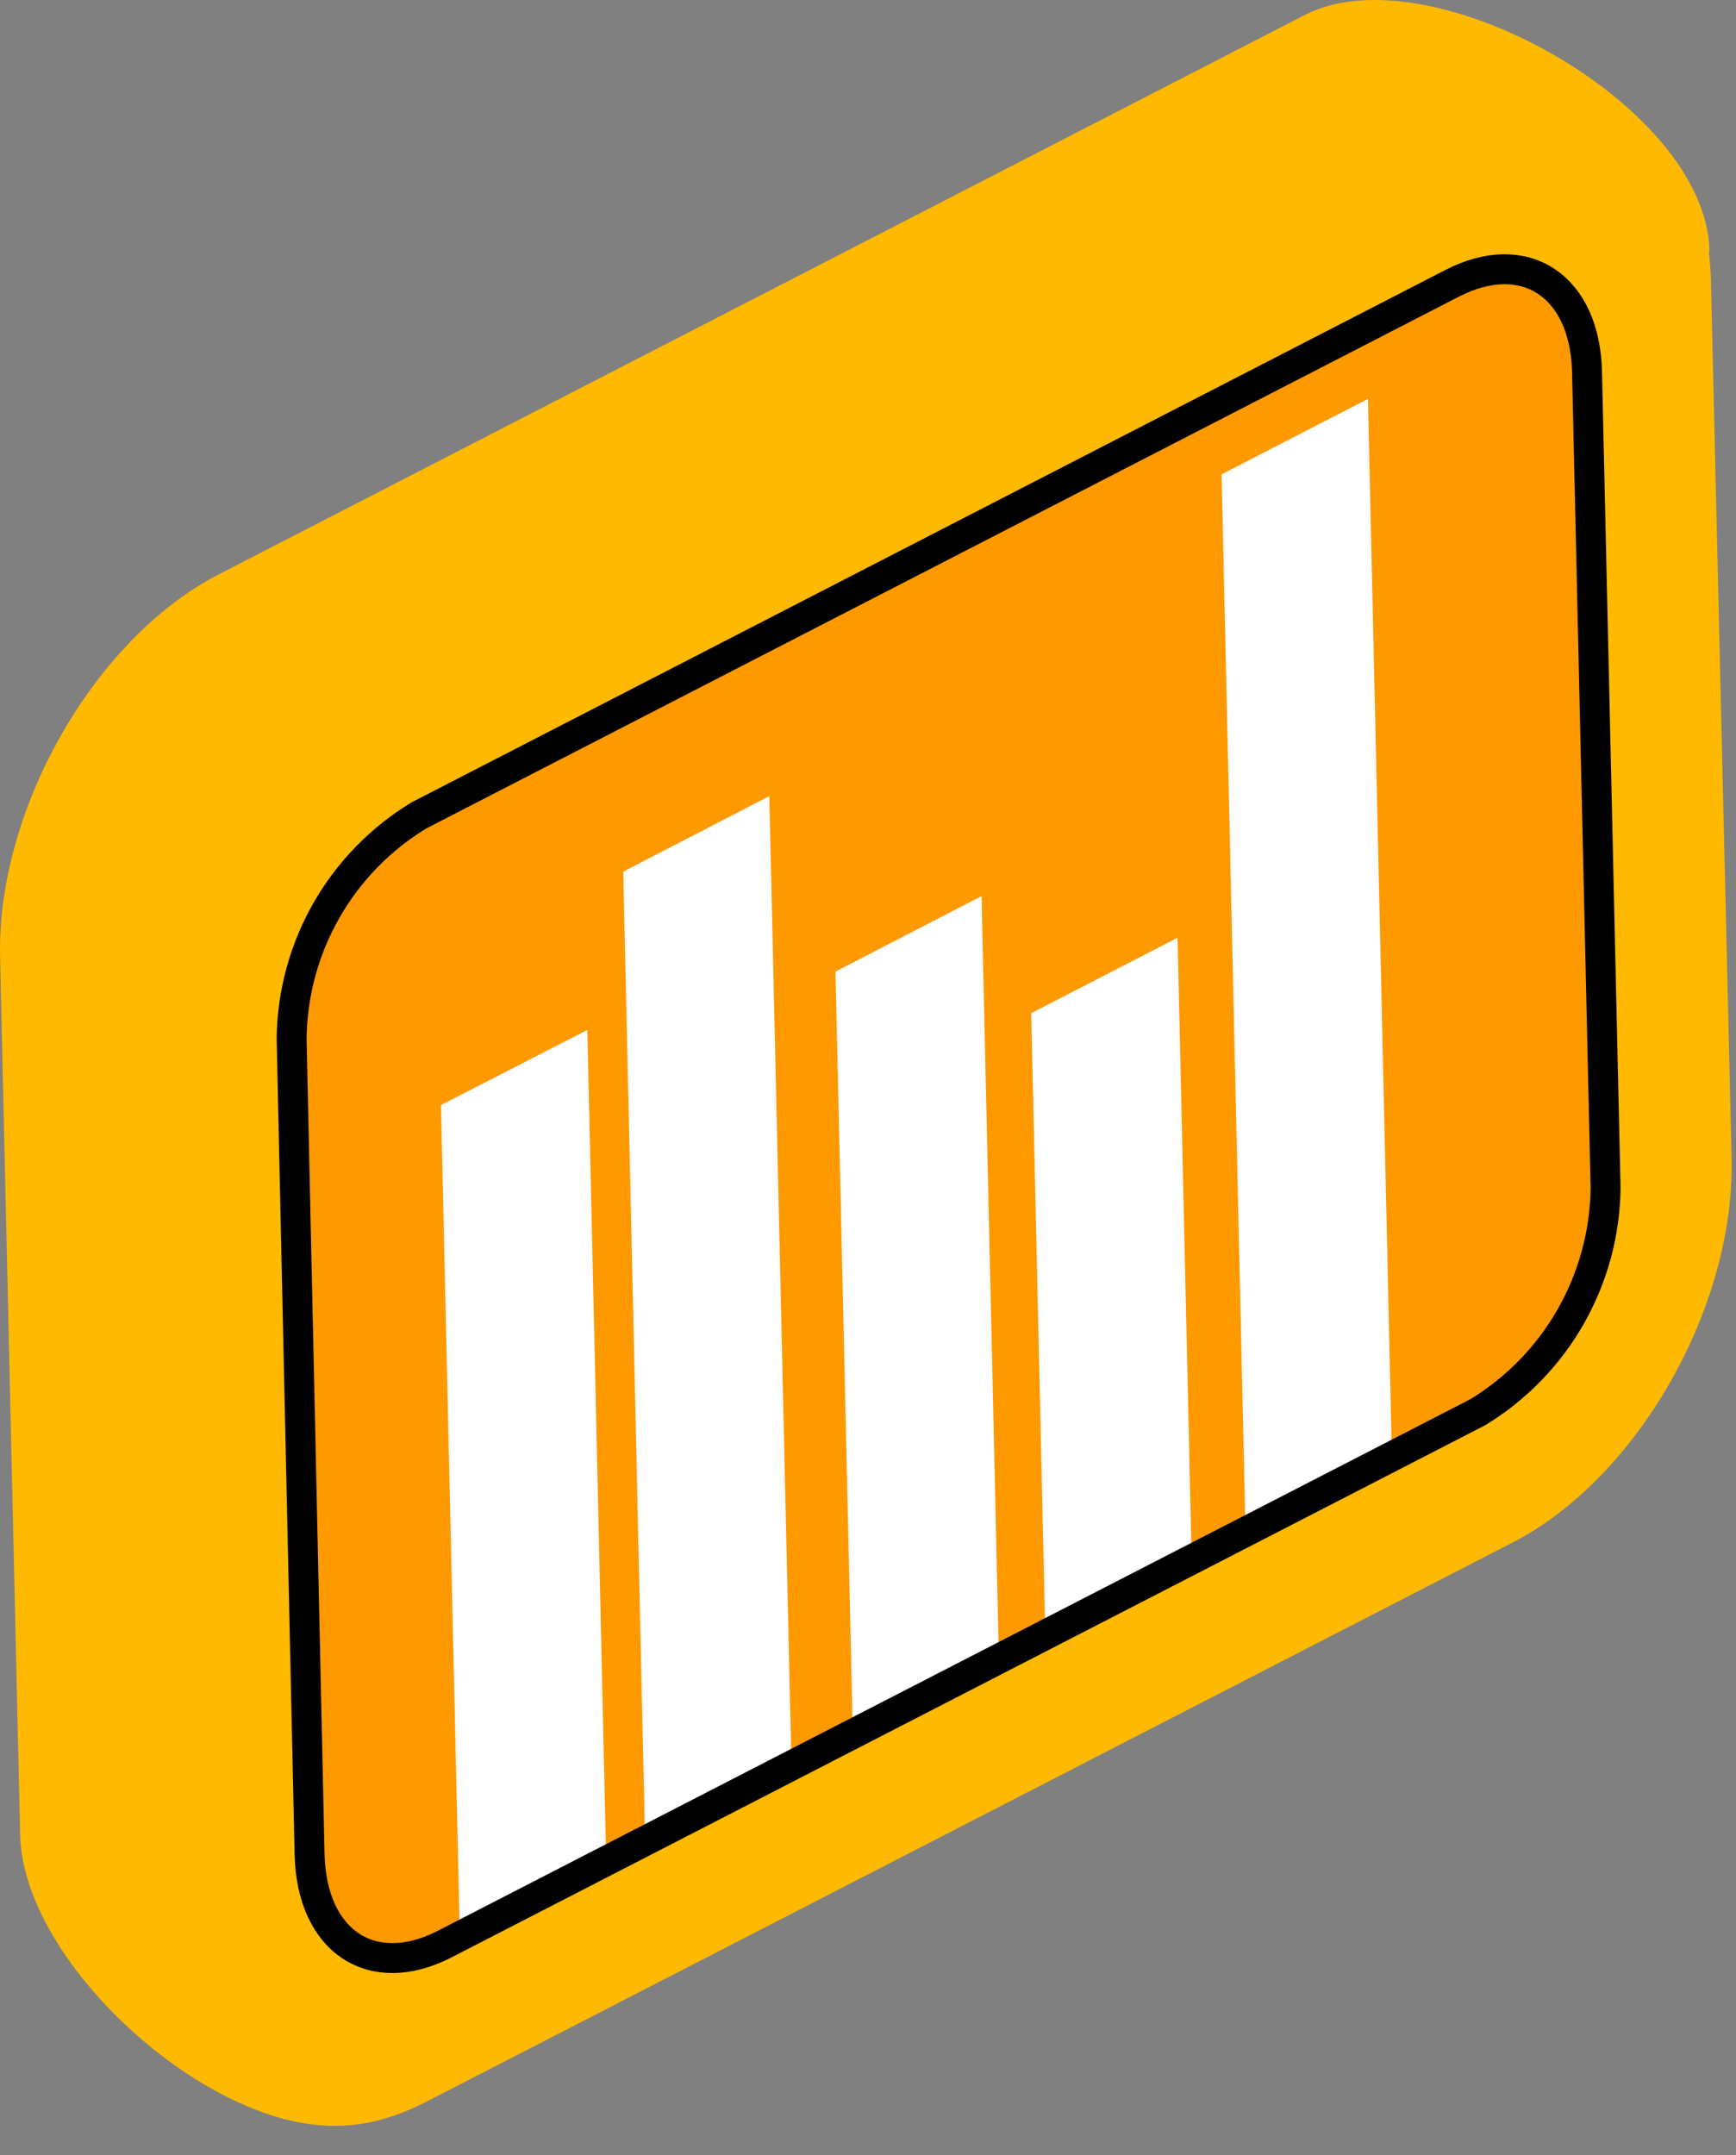 <svg width="58" height="72" viewBox="0 0 58 72" fill="none" xmlns="http://www.w3.org/2000/svg">
<rect x="0" y="0" width="58" height="72" fill="#808080" stroke="none"/>
<path d="M44.673 47.696L12.953 70.596C8.803 72.726 0.783 66.216 0.673 61.296L0.003 31.966C-0.107 27.036 3.163 21.316 7.313 19.186L43.603 0.496C47.743 -1.634 56.993 3.496 57.113 8.366L51.973 34.876C52.093 39.806 48.853 45.526 44.673 47.696Z" fill="#FFB901"/>
<path d="M50.543 51.526L14.253 70.206C10.113 72.346 6.653 70.086 6.543 65.156L5.853 35.826C5.743 30.896 9.013 25.176 13.153 23.046L49.443 4.356C53.593 2.226 57.043 4.486 57.163 9.406L57.853 38.696C57.963 43.696 54.693 49.386 50.543 51.526Z" fill="#FFB901"/>
<path d="M49.373 47.176L14.853 64.946C12.433 66.186 10.413 64.866 10.343 61.946L9.743 34.696C9.76 33.193 10.16 31.719 10.906 30.413C11.651 29.108 12.717 28.014 14.003 27.236L48.513 9.466C50.933 8.216 52.953 9.536 53.023 12.416L53.643 39.696C53.623 41.202 53.221 42.679 52.474 43.987C51.727 45.296 50.66 46.393 49.373 47.176Z" fill="#FF9900"/>
<path d="M20.253 62.166L15.363 64.686L14.733 36.916L19.623 34.406L20.253 62.166Z" fill="white"/>
<path d="M26.443 58.976L21.553 61.496L20.823 29.116L25.703 26.596L26.443 58.976Z" fill="white"/>
<path d="M33.373 55.406L28.493 57.926L27.913 32.456L32.793 29.936L33.373 55.406Z" fill="white"/>
<path d="M39.813 52.096L34.923 54.606L34.453 33.846L39.343 31.326L39.813 52.096Z" fill="white"/>
<path d="M46.503 48.646L41.613 51.166L40.813 15.846L45.703 13.326L46.503 48.646Z" fill="white"/>
<path d="M49.373 47.176L14.853 64.946C12.433 66.186 10.413 64.866 10.343 61.946L9.743 34.696C9.76 33.193 10.16 31.719 10.906 30.413C11.651 29.108 12.717 28.014 14.003 27.236L48.513 9.466C50.933 8.216 52.953 9.536 53.023 12.416L53.643 39.696C53.623 41.202 53.221 42.679 52.474 43.987C51.727 45.296 50.66 46.393 49.373 47.176Z" stroke="black" stroke-miterlimit="10"/>
</svg>
